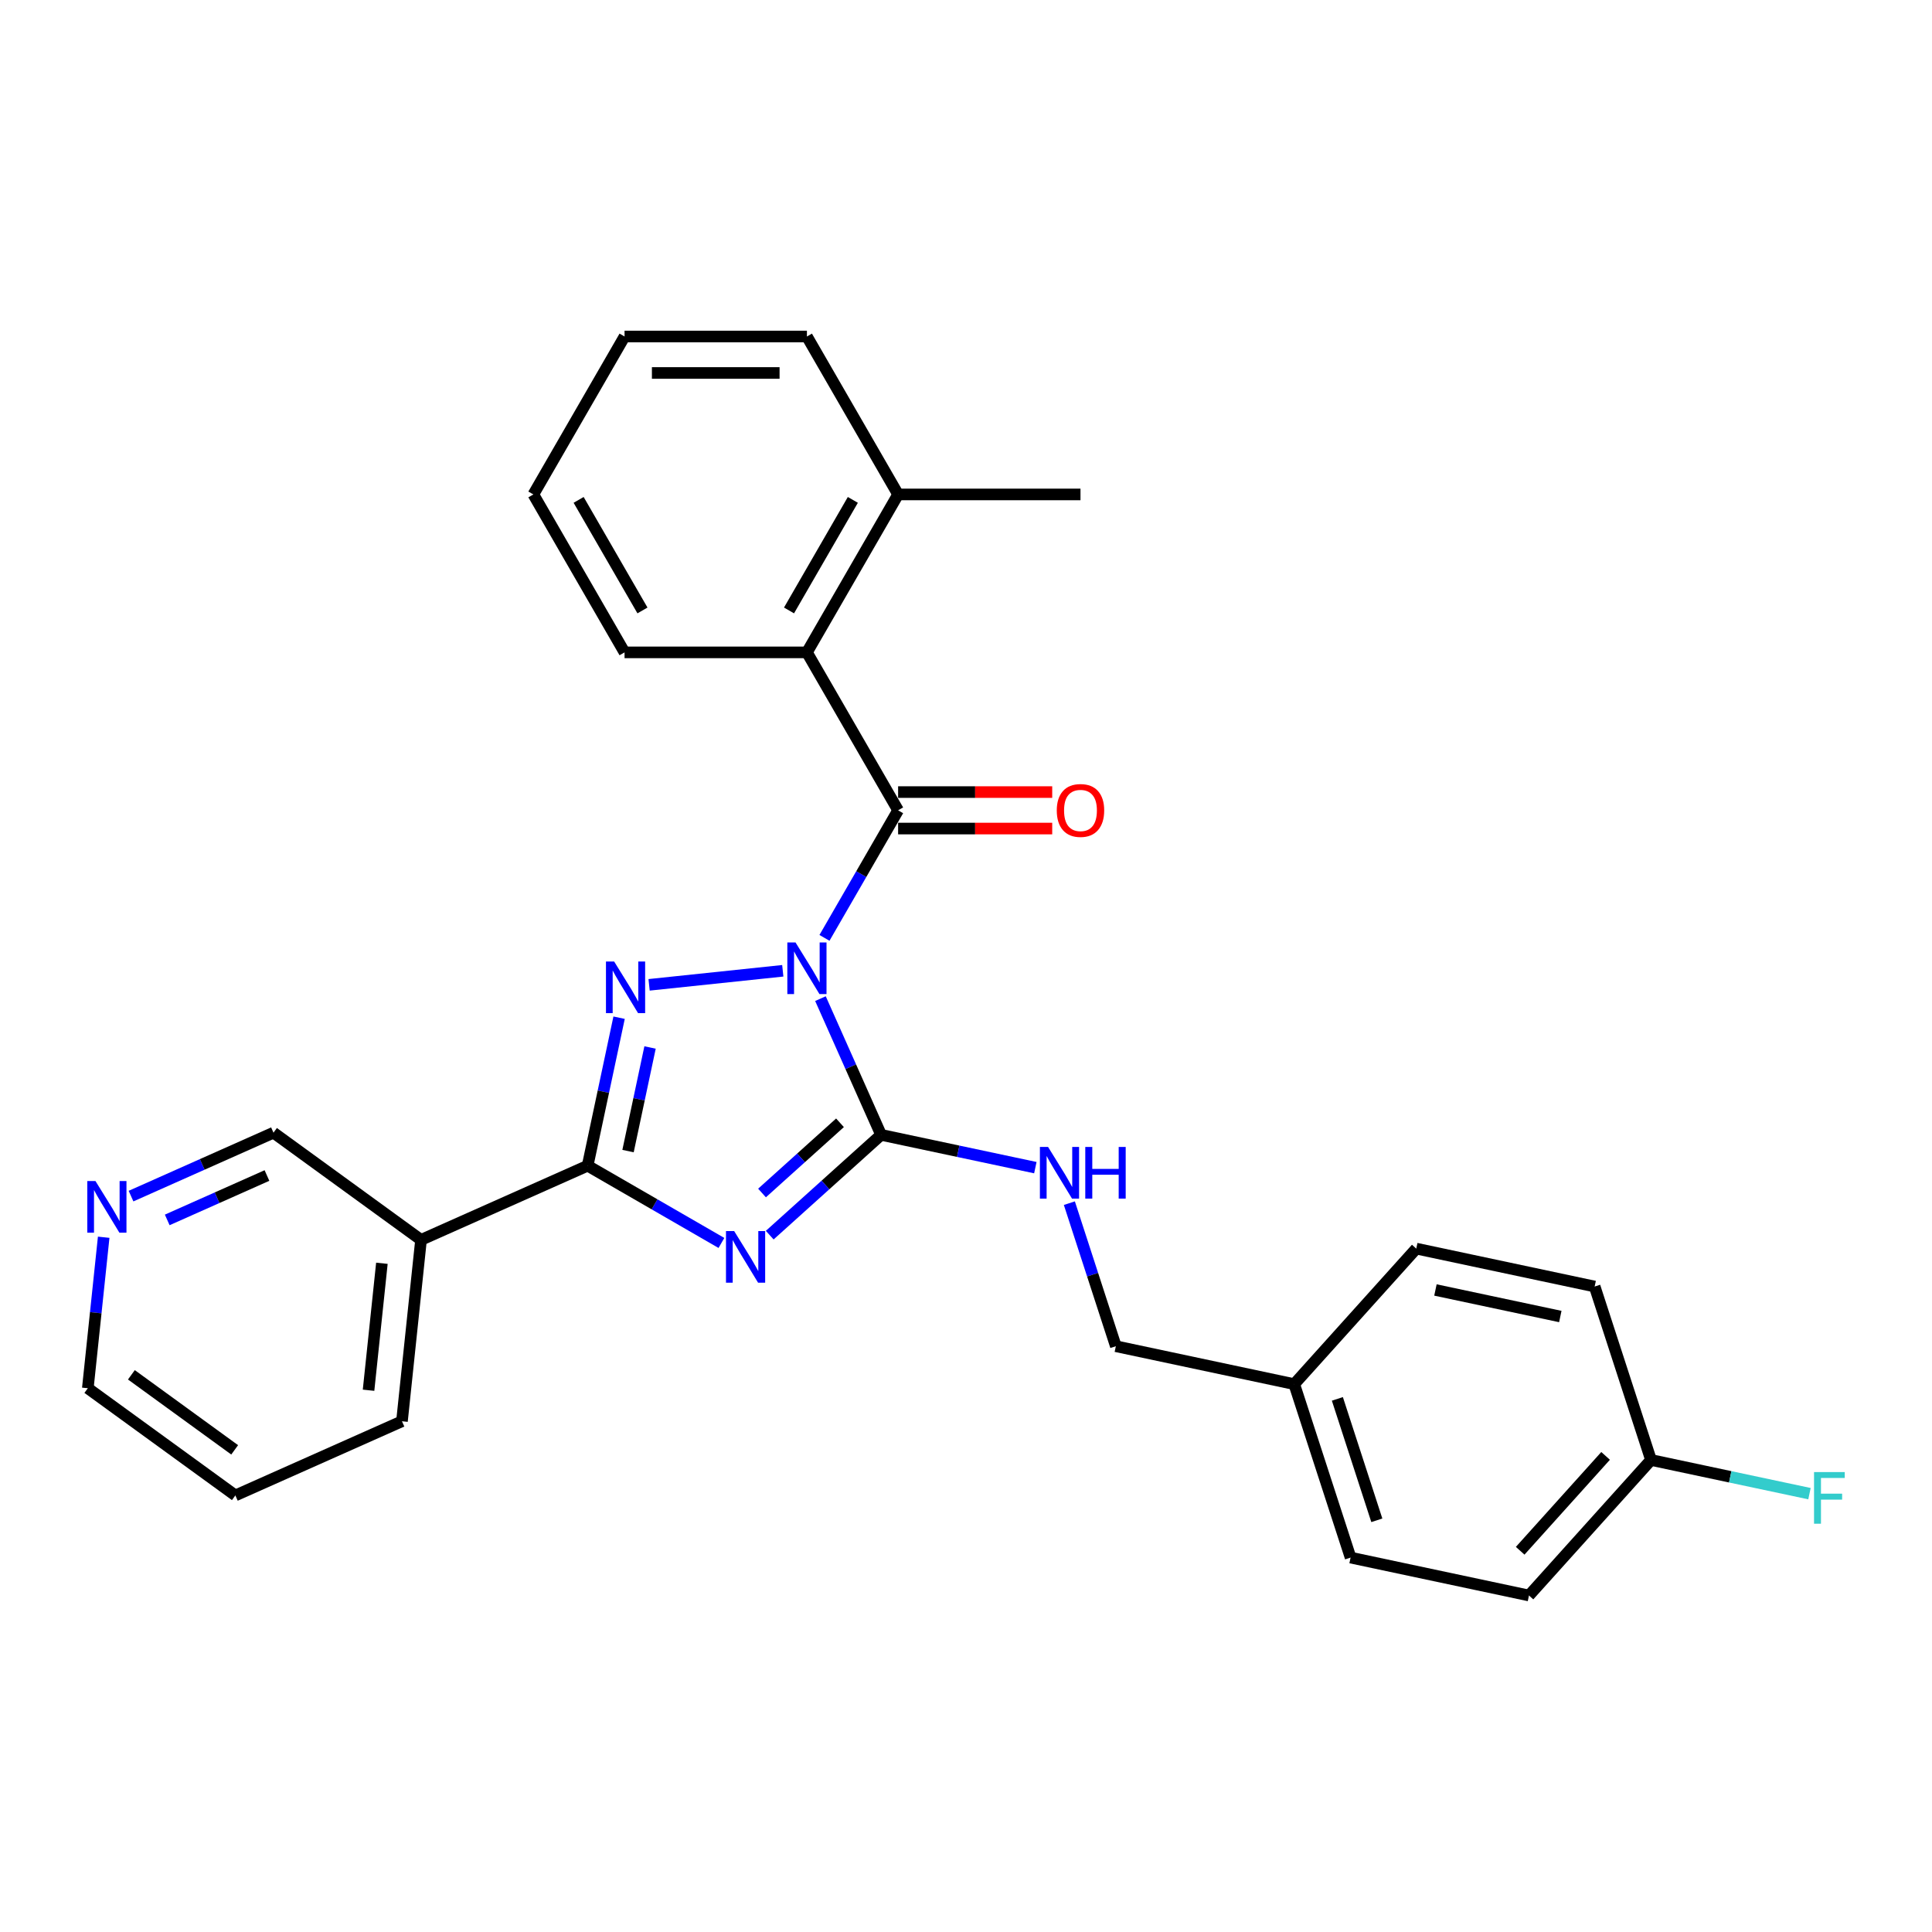 <?xml version='1.0' encoding='iso-8859-1'?>
<svg version='1.1' baseProfile='full'
              xmlns='http://www.w3.org/2000/svg'
                      xmlns:rdkit='http://www.rdkit.org/xml'
                      xmlns:xlink='http://www.w3.org/1999/xlink'
                  xml:space='preserve'
width='1000px' height='1000px' viewBox='0 0 1000 1000'>
<!-- END OF HEADER -->
<rect style='opacity:1.0;fill:#FFFFFF;stroke:none' width='1000' height='1000' x='0' y='0'> </rect>
<path class='bond-0' d='M 424.665,516.892 L 440.361,552.147' style='fill:none;fill-rule:evenodd;stroke:#0000FF;stroke-width:6px;stroke-linecap:butt;stroke-linejoin:miter;stroke-opacity:1' />
<path class='bond-0' d='M 440.361,552.147 L 456.057,587.401' style='fill:none;fill-rule:evenodd;stroke:#000000;stroke-width:6px;stroke-linecap:butt;stroke-linejoin:miter;stroke-opacity:1' />
<path class='bond-2' d='M 405.165,502.48 L 335.968,509.753' style='fill:none;fill-rule:evenodd;stroke:#0000FF;stroke-width:6px;stroke-linecap:butt;stroke-linejoin:miter;stroke-opacity:1' />
<path class='bond-4' d='M 426.743,485.44 L 445.802,452.429' style='fill:none;fill-rule:evenodd;stroke:#0000FF;stroke-width:6px;stroke-linecap:butt;stroke-linejoin:miter;stroke-opacity:1' />
<path class='bond-4' d='M 445.802,452.429 L 464.861,419.417' style='fill:none;fill-rule:evenodd;stroke:#000000;stroke-width:6px;stroke-linecap:butt;stroke-linejoin:miter;stroke-opacity:1' />
<path class='bond-1' d='M 456.057,587.401 L 427.231,613.356' style='fill:none;fill-rule:evenodd;stroke:#000000;stroke-width:6px;stroke-linecap:butt;stroke-linejoin:miter;stroke-opacity:1' />
<path class='bond-1' d='M 427.231,613.356 L 398.406,639.311' style='fill:none;fill-rule:evenodd;stroke:#0000FF;stroke-width:6px;stroke-linecap:butt;stroke-linejoin:miter;stroke-opacity:1' />
<path class='bond-1' d='M 434.777,581.157 L 414.599,599.326' style='fill:none;fill-rule:evenodd;stroke:#000000;stroke-width:6px;stroke-linecap:butt;stroke-linejoin:miter;stroke-opacity:1' />
<path class='bond-1' d='M 414.599,599.326 L 394.421,617.494' style='fill:none;fill-rule:evenodd;stroke:#0000FF;stroke-width:6px;stroke-linecap:butt;stroke-linejoin:miter;stroke-opacity:1' />
<path class='bond-7' d='M 456.057,587.401 L 495.975,595.886' style='fill:none;fill-rule:evenodd;stroke:#000000;stroke-width:6px;stroke-linecap:butt;stroke-linejoin:miter;stroke-opacity:1' />
<path class='bond-7' d='M 495.975,595.886 L 535.892,604.37' style='fill:none;fill-rule:evenodd;stroke:#0000FF;stroke-width:6px;stroke-linecap:butt;stroke-linejoin:miter;stroke-opacity:1' />
<path class='bond-28' d='M 373.41,643.348 L 338.784,623.357' style='fill:none;fill-rule:evenodd;stroke:#0000FF;stroke-width:6px;stroke-linecap:butt;stroke-linejoin:miter;stroke-opacity:1' />
<path class='bond-28' d='M 338.784,623.357 L 304.159,603.366' style='fill:none;fill-rule:evenodd;stroke:#000000;stroke-width:6px;stroke-linecap:butt;stroke-linejoin:miter;stroke-opacity:1' />
<path class='bond-3' d='M 320.442,526.76 L 312.3,565.063' style='fill:none;fill-rule:evenodd;stroke:#0000FF;stroke-width:6px;stroke-linecap:butt;stroke-linejoin:miter;stroke-opacity:1' />
<path class='bond-3' d='M 312.3,565.063 L 304.159,603.366' style='fill:none;fill-rule:evenodd;stroke:#000000;stroke-width:6px;stroke-linecap:butt;stroke-linejoin:miter;stroke-opacity:1' />
<path class='bond-3' d='M 336.466,542.176 L 330.767,568.988' style='fill:none;fill-rule:evenodd;stroke:#0000FF;stroke-width:6px;stroke-linecap:butt;stroke-linejoin:miter;stroke-opacity:1' />
<path class='bond-3' d='M 330.767,568.988 L 325.068,595.8' style='fill:none;fill-rule:evenodd;stroke:#000000;stroke-width:6px;stroke-linecap:butt;stroke-linejoin:miter;stroke-opacity:1' />
<path class='bond-6' d='M 304.159,603.366 L 217.924,641.76' style='fill:none;fill-rule:evenodd;stroke:#000000;stroke-width:6px;stroke-linecap:butt;stroke-linejoin:miter;stroke-opacity:1' />
<path class='bond-5' d='M 464.861,419.417 L 417.663,337.668' style='fill:none;fill-rule:evenodd;stroke:#000000;stroke-width:6px;stroke-linecap:butt;stroke-linejoin:miter;stroke-opacity:1' />
<path class='bond-8' d='M 464.861,428.857 L 504.743,428.857' style='fill:none;fill-rule:evenodd;stroke:#000000;stroke-width:6px;stroke-linecap:butt;stroke-linejoin:miter;stroke-opacity:1' />
<path class='bond-8' d='M 504.743,428.857 L 544.625,428.857' style='fill:none;fill-rule:evenodd;stroke:#FF0000;stroke-width:6px;stroke-linecap:butt;stroke-linejoin:miter;stroke-opacity:1' />
<path class='bond-8' d='M 464.861,409.978 L 504.743,409.978' style='fill:none;fill-rule:evenodd;stroke:#000000;stroke-width:6px;stroke-linecap:butt;stroke-linejoin:miter;stroke-opacity:1' />
<path class='bond-8' d='M 504.743,409.978 L 544.625,409.978' style='fill:none;fill-rule:evenodd;stroke:#FF0000;stroke-width:6px;stroke-linecap:butt;stroke-linejoin:miter;stroke-opacity:1' />
<path class='bond-9' d='M 417.663,337.668 L 464.861,255.919' style='fill:none;fill-rule:evenodd;stroke:#000000;stroke-width:6px;stroke-linecap:butt;stroke-linejoin:miter;stroke-opacity:1' />
<path class='bond-9' d='M 408.393,315.966 L 441.431,258.742' style='fill:none;fill-rule:evenodd;stroke:#000000;stroke-width:6px;stroke-linecap:butt;stroke-linejoin:miter;stroke-opacity:1' />
<path class='bond-20' d='M 417.663,337.668 L 323.267,337.668' style='fill:none;fill-rule:evenodd;stroke:#000000;stroke-width:6px;stroke-linecap:butt;stroke-linejoin:miter;stroke-opacity:1' />
<path class='bond-12' d='M 217.924,641.76 L 141.556,586.276' style='fill:none;fill-rule:evenodd;stroke:#000000;stroke-width:6px;stroke-linecap:butt;stroke-linejoin:miter;stroke-opacity:1' />
<path class='bond-21' d='M 217.924,641.76 L 208.057,735.639' style='fill:none;fill-rule:evenodd;stroke:#000000;stroke-width:6px;stroke-linecap:butt;stroke-linejoin:miter;stroke-opacity:1' />
<path class='bond-21' d='M 197.668,653.869 L 190.761,719.584' style='fill:none;fill-rule:evenodd;stroke:#000000;stroke-width:6px;stroke-linecap:butt;stroke-linejoin:miter;stroke-opacity:1' />
<path class='bond-11' d='M 553.5,622.753 L 565.53,659.778' style='fill:none;fill-rule:evenodd;stroke:#0000FF;stroke-width:6px;stroke-linecap:butt;stroke-linejoin:miter;stroke-opacity:1' />
<path class='bond-11' d='M 565.53,659.778 L 577.56,696.802' style='fill:none;fill-rule:evenodd;stroke:#000000;stroke-width:6px;stroke-linecap:butt;stroke-linejoin:miter;stroke-opacity:1' />
<path class='bond-23' d='M 464.861,255.919 L 559.257,255.919' style='fill:none;fill-rule:evenodd;stroke:#000000;stroke-width:6px;stroke-linecap:butt;stroke-linejoin:miter;stroke-opacity:1' />
<path class='bond-24' d='M 464.861,255.919 L 417.663,174.17' style='fill:none;fill-rule:evenodd;stroke:#000000;stroke-width:6px;stroke-linecap:butt;stroke-linejoin:miter;stroke-opacity:1' />
<path class='bond-10' d='M 67.82,619.106 L 104.688,602.691' style='fill:none;fill-rule:evenodd;stroke:#0000FF;stroke-width:6px;stroke-linecap:butt;stroke-linejoin:miter;stroke-opacity:1' />
<path class='bond-10' d='M 104.688,602.691 L 141.556,586.276' style='fill:none;fill-rule:evenodd;stroke:#000000;stroke-width:6px;stroke-linecap:butt;stroke-linejoin:miter;stroke-opacity:1' />
<path class='bond-10' d='M 86.559,631.428 L 112.367,619.938' style='fill:none;fill-rule:evenodd;stroke:#0000FF;stroke-width:6px;stroke-linecap:butt;stroke-linejoin:miter;stroke-opacity:1' />
<path class='bond-10' d='M 112.367,619.938 L 138.175,608.447' style='fill:none;fill-rule:evenodd;stroke:#000000;stroke-width:6px;stroke-linecap:butt;stroke-linejoin:miter;stroke-opacity:1' />
<path class='bond-30' d='M 53.669,640.396 L 49.562,679.472' style='fill:none;fill-rule:evenodd;stroke:#0000FF;stroke-width:6px;stroke-linecap:butt;stroke-linejoin:miter;stroke-opacity:1' />
<path class='bond-30' d='M 49.562,679.472 L 45.455,718.549' style='fill:none;fill-rule:evenodd;stroke:#000000;stroke-width:6px;stroke-linecap:butt;stroke-linejoin:miter;stroke-opacity:1' />
<path class='bond-14' d='M 577.56,696.802 L 669.893,716.428' style='fill:none;fill-rule:evenodd;stroke:#000000;stroke-width:6px;stroke-linecap:butt;stroke-linejoin:miter;stroke-opacity:1' />
<path class='bond-13' d='M 854.559,755.68 L 791.396,825.83' style='fill:none;fill-rule:evenodd;stroke:#000000;stroke-width:6px;stroke-linecap:butt;stroke-linejoin:miter;stroke-opacity:1' />
<path class='bond-13' d='M 831.054,753.57 L 786.84,802.675' style='fill:none;fill-rule:evenodd;stroke:#000000;stroke-width:6px;stroke-linecap:butt;stroke-linejoin:miter;stroke-opacity:1' />
<path class='bond-15' d='M 854.559,755.68 L 895.571,764.398' style='fill:none;fill-rule:evenodd;stroke:#000000;stroke-width:6px;stroke-linecap:butt;stroke-linejoin:miter;stroke-opacity:1' />
<path class='bond-15' d='M 895.571,764.398 L 936.583,773.115' style='fill:none;fill-rule:evenodd;stroke:#33CCCC;stroke-width:6px;stroke-linecap:butt;stroke-linejoin:miter;stroke-opacity:1' />
<path class='bond-31' d='M 854.559,755.68 L 825.389,665.905' style='fill:none;fill-rule:evenodd;stroke:#000000;stroke-width:6px;stroke-linecap:butt;stroke-linejoin:miter;stroke-opacity:1' />
<path class='bond-18' d='M 669.893,716.428 L 733.056,646.279' style='fill:none;fill-rule:evenodd;stroke:#000000;stroke-width:6px;stroke-linecap:butt;stroke-linejoin:miter;stroke-opacity:1' />
<path class='bond-19' d='M 669.893,716.428 L 699.063,806.204' style='fill:none;fill-rule:evenodd;stroke:#000000;stroke-width:6px;stroke-linecap:butt;stroke-linejoin:miter;stroke-opacity:1' />
<path class='bond-19' d='M 692.223,724.061 L 712.642,786.904' style='fill:none;fill-rule:evenodd;stroke:#000000;stroke-width:6px;stroke-linecap:butt;stroke-linejoin:miter;stroke-opacity:1' />
<path class='bond-16' d='M 791.396,825.83 L 699.063,806.204' style='fill:none;fill-rule:evenodd;stroke:#000000;stroke-width:6px;stroke-linecap:butt;stroke-linejoin:miter;stroke-opacity:1' />
<path class='bond-17' d='M 825.389,665.905 L 733.056,646.279' style='fill:none;fill-rule:evenodd;stroke:#000000;stroke-width:6px;stroke-linecap:butt;stroke-linejoin:miter;stroke-opacity:1' />
<path class='bond-17' d='M 807.614,681.427 L 742.981,667.689' style='fill:none;fill-rule:evenodd;stroke:#000000;stroke-width:6px;stroke-linecap:butt;stroke-linejoin:miter;stroke-opacity:1' />
<path class='bond-26' d='M 323.267,337.668 L 276.07,255.919' style='fill:none;fill-rule:evenodd;stroke:#000000;stroke-width:6px;stroke-linecap:butt;stroke-linejoin:miter;stroke-opacity:1' />
<path class='bond-26' d='M 332.538,315.966 L 299.499,258.742' style='fill:none;fill-rule:evenodd;stroke:#000000;stroke-width:6px;stroke-linecap:butt;stroke-linejoin:miter;stroke-opacity:1' />
<path class='bond-25' d='M 208.057,735.639 L 121.822,774.033' style='fill:none;fill-rule:evenodd;stroke:#000000;stroke-width:6px;stroke-linecap:butt;stroke-linejoin:miter;stroke-opacity:1' />
<path class='bond-22' d='M 45.455,718.549 L 121.822,774.033' style='fill:none;fill-rule:evenodd;stroke:#000000;stroke-width:6px;stroke-linecap:butt;stroke-linejoin:miter;stroke-opacity:1' />
<path class='bond-22' d='M 68.007,711.598 L 121.464,750.437' style='fill:none;fill-rule:evenodd;stroke:#000000;stroke-width:6px;stroke-linecap:butt;stroke-linejoin:miter;stroke-opacity:1' />
<path class='bond-29' d='M 417.663,174.17 L 323.267,174.17' style='fill:none;fill-rule:evenodd;stroke:#000000;stroke-width:6px;stroke-linecap:butt;stroke-linejoin:miter;stroke-opacity:1' />
<path class='bond-29' d='M 403.504,193.049 L 337.427,193.049' style='fill:none;fill-rule:evenodd;stroke:#000000;stroke-width:6px;stroke-linecap:butt;stroke-linejoin:miter;stroke-opacity:1' />
<path class='bond-27' d='M 276.07,255.919 L 323.267,174.17' style='fill:none;fill-rule:evenodd;stroke:#000000;stroke-width:6px;stroke-linecap:butt;stroke-linejoin:miter;stroke-opacity:1' />
<path  class='atom-0' d='M 411.754 487.8
L 420.514 501.959
Q 421.382 503.356, 422.779 505.886
Q 424.176 508.416, 424.252 508.567
L 424.252 487.8
L 427.801 487.8
L 427.801 514.533
L 424.139 514.533
L 414.737 499.052
Q 413.642 497.239, 412.471 495.163
Q 411.339 493.086, 410.999 492.444
L 410.999 514.533
L 407.525 514.533
L 407.525 487.8
L 411.754 487.8
' fill='#0000FF'/>
<path  class='atom-2' d='M 379.998 637.197
L 388.758 651.357
Q 389.627 652.754, 391.024 655.284
Q 392.421 657.813, 392.496 657.964
L 392.496 637.197
L 396.046 637.197
L 396.046 663.93
L 392.383 663.93
L 382.981 648.449
Q 381.886 646.637, 380.716 644.56
Q 379.583 642.484, 379.243 641.842
L 379.243 663.93
L 375.77 663.93
L 375.77 637.197
L 379.998 637.197
' fill='#0000FF'/>
<path  class='atom-3' d='M 317.875 497.667
L 326.635 511.826
Q 327.504 513.223, 328.901 515.753
Q 330.298 518.283, 330.373 518.434
L 330.373 497.667
L 333.923 497.667
L 333.923 524.4
L 330.26 524.4
L 320.858 508.919
Q 319.763 507.106, 318.593 505.03
Q 317.46 502.953, 317.12 502.311
L 317.12 524.4
L 313.647 524.4
L 313.647 497.667
L 317.875 497.667
' fill='#0000FF'/>
<path  class='atom-8' d='M 542.481 593.66
L 551.241 607.82
Q 552.109 609.217, 553.506 611.747
Q 554.903 614.276, 554.979 614.427
L 554.979 593.66
L 558.528 593.66
L 558.528 620.393
L 554.866 620.393
L 545.464 604.912
Q 544.369 603.1, 543.198 601.023
Q 542.066 598.947, 541.726 598.305
L 541.726 620.393
L 538.252 620.393
L 538.252 593.66
L 542.481 593.66
' fill='#0000FF'/>
<path  class='atom-8' d='M 561.738 593.66
L 565.362 593.66
L 565.362 605.026
L 579.031 605.026
L 579.031 593.66
L 582.656 593.66
L 582.656 620.393
L 579.031 620.393
L 579.031 608.046
L 565.362 608.046
L 565.362 620.393
L 561.738 620.393
L 561.738 593.66
' fill='#0000FF'/>
<path  class='atom-9' d='M 546.985 419.493
Q 546.985 413.074, 550.157 409.487
Q 553.329 405.9, 559.257 405.9
Q 565.185 405.9, 568.356 409.487
Q 571.528 413.074, 571.528 419.493
Q 571.528 425.987, 568.319 429.687
Q 565.109 433.35, 559.257 433.35
Q 553.366 433.35, 550.157 429.687
Q 546.985 426.025, 546.985 419.493
M 559.257 430.329
Q 563.334 430.329, 565.524 427.611
Q 567.752 424.854, 567.752 419.493
Q 567.752 414.244, 565.524 411.601
Q 563.334 408.92, 559.257 408.92
Q 555.179 408.92, 552.951 411.563
Q 550.761 414.207, 550.761 419.493
Q 550.761 424.892, 552.951 427.611
Q 555.179 430.329, 559.257 430.329
' fill='#FF0000'/>
<path  class='atom-11' d='M 49.412 611.304
L 58.172 625.463
Q 59.041 626.86, 60.438 629.39
Q 61.835 631.92, 61.91 632.071
L 61.91 611.304
L 65.46 611.304
L 65.46 638.036
L 61.797 638.036
L 52.395 622.556
Q 51.3 620.743, 50.13 618.666
Q 48.997 616.59, 48.657 615.948
L 48.657 638.036
L 45.184 638.036
L 45.184 611.304
L 49.412 611.304
' fill='#0000FF'/>
<path  class='atom-16' d='M 938.943 761.94
L 954.84 761.94
L 954.84 764.998
L 942.53 764.998
L 942.53 773.116
L 953.48 773.116
L 953.48 776.212
L 942.53 776.212
L 942.53 788.673
L 938.943 788.673
L 938.943 761.94
' fill='#33CCCC'/>
</svg>
